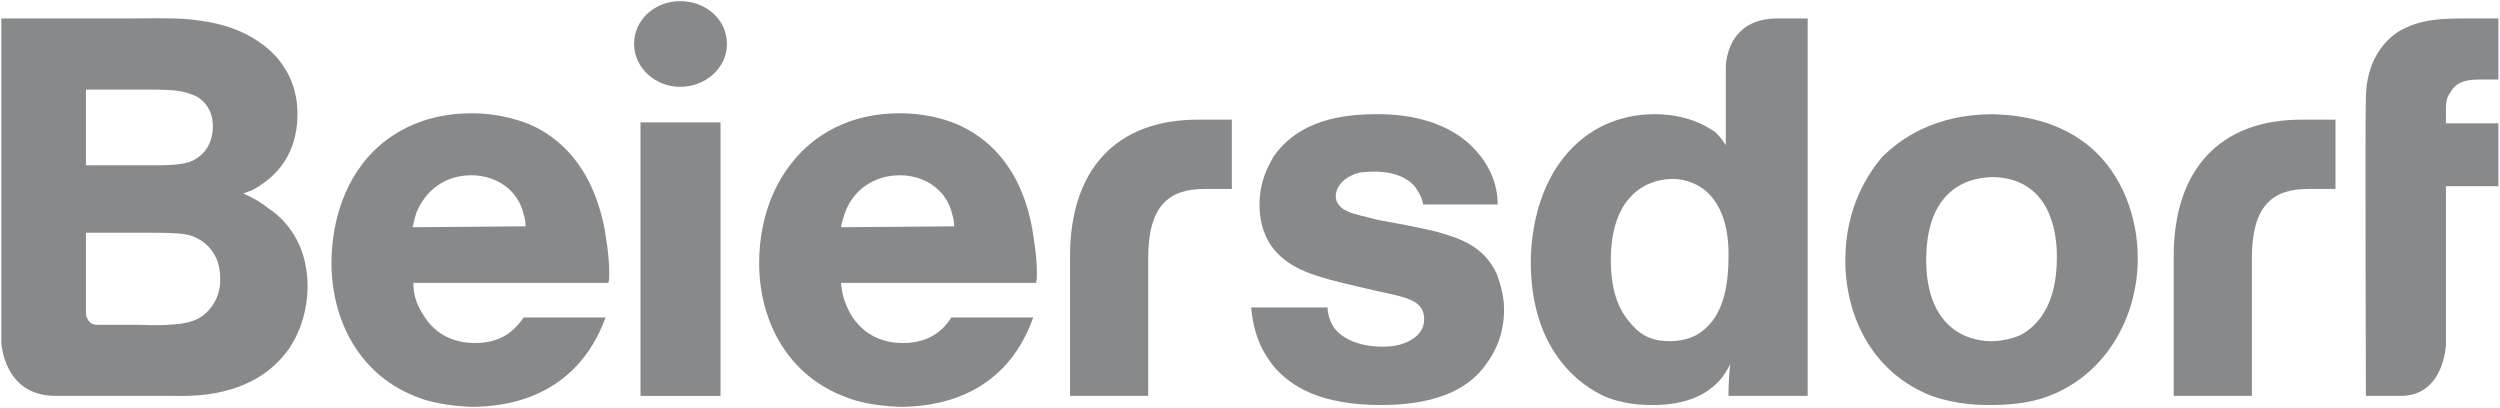 <svg width="851" height="139" viewBox="0 0 851 139" fill="none" xmlns="http://www.w3.org/2000/svg">
<g clip-path="url(#clip0_1_12)">
<path d="M739.922 87.284V134.764H766.542V87.904C766.542 70.214 773.426 64.317 785.609 64.317H794.997V40.73H783.44C755.568 40.73 739.922 57.8 739.922 87.284Z" fill="#87898B"/>
<path d="M364.235 87.284V134.764H390.843V87.904C390.843 70.214 397.731 64.317 409.94 64.317H419.315V40.73H407.749C379.886 40.73 364.235 57.8 364.235 87.284Z" fill="#87898B"/>
<path d="M805.345 33.594C805.345 30.18 805.678 17.767 816.61 10.631C824.12 6.284 831.965 6.284 840.101 6.284H850.448V27.077H844.482C840.393 27.077 836.345 27.387 834.134 31.42C832.59 33.594 832.591 34.837 832.591 38.871V41.974H850.448V63.387H832.591V117.385C832.591 117.385 831.965 134.764 817.236 134.764H805.345C805.345 134.764 805.053 36.387 805.345 33.594Z" fill="#87898B"/>
<path d="M45.844 110.558C49.599 110.558 53.358 110.868 57.114 110.558C63.063 110.248 68.07 109.626 71.83 104.661C74.959 100.626 74.959 96.593 74.959 94.729C74.959 84.18 67.131 80.457 63.376 79.833C60.556 79.213 54.923 79.213 48.034 79.213H29.251V106.833C29.251 106.833 29.564 110.557 33.008 110.557L45.844 110.558ZM44.905 56.25C54.923 56.25 61.495 56.56 65.567 54.697C68.07 53.457 72.455 50.354 72.455 42.903C72.455 35.767 67.444 32.664 64.941 32.044C61.182 30.49 56.488 30.49 48.034 30.49H29.251V56.25H44.905ZM43.653 6.284C50.538 6.284 57.739 5.974 64.628 6.594C69.322 7.214 83.412 8.147 93.743 19.007C98.75 24.593 101.257 31.11 101.257 38.87C101.257 43.833 100.319 55.317 89.045 62.767C86.541 64.627 85.29 64.936 82.786 65.87C87.167 67.73 89.671 69.594 91.24 70.833C96.559 74.246 104.7 82.316 104.7 97.523C104.7 101.248 104.074 110.247 98.437 118.627C86.228 136.006 64.315 134.764 58.991 134.764C52.733 134.764 46.783 134.764 40.834 134.764H18.92C1.074 134.764 0.448 116.454 0.448 116.454V6.284H43.653Z" fill="#87898B"/>
<path d="M218.03 41.664H245.268V134.764H218.03V41.664Z" fill="#87898B"/>
<path d="M548.325 88.523C548.325 100.317 551.746 106.524 555.501 110.558C558.965 114.592 563.012 116.144 568.352 116.144C573.693 116.144 577.448 114.282 578.992 113.041C584.625 109.006 588.38 101.558 588.38 87.594C588.38 85.42 589.006 72.077 580.578 64.937C578.7 63.387 574.945 60.904 568.978 60.904C558.965 61.214 548.325 68.04 548.325 88.523ZM615.334 6.284V134.764H588.38C588.38 134.454 588.38 127.937 589.006 123.902C586.836 128.247 584.958 130.109 583.081 131.661C575.863 137.868 565.223 137.868 562.719 137.868C559.882 137.868 552.372 137.868 545.196 134.454C534.556 129.178 521.079 116.144 521.079 89.143C521.079 85.73 521.413 77.04 524.542 68.04C530.467 50.664 544.236 38.871 563.345 38.871C573.693 38.871 580.578 42.594 583.999 45.077C585.876 46.937 586.836 48.49 587.462 49.42V23.044C587.462 23.044 587.128 6.284 604.986 6.284H615.334Z" fill="#87898B"/>
<path d="M178.897 77.04C178.897 76.419 178.897 74.87 178.271 73.006C176.394 64.626 168.879 59.664 160.426 59.664C151.66 59.664 144.771 64.627 141.642 72.697C141.016 74.561 140.703 76.73 140.39 77.35L178.897 77.04ZM140.703 96.283C140.703 100.627 141.955 104.041 144.458 107.765C149.782 116.144 158.235 116.765 161.678 116.765C171.696 116.765 175.768 111.489 178.271 108.075H206.135C195.804 136.316 170.757 138.488 160.426 138.488C151.973 138.178 145.71 136.626 142.581 135.385C122.858 128.247 112.84 109.627 112.84 89.453C112.84 84.18 113.466 68.663 123.484 55.626C128.495 49.11 139.764 38.56 160.739 38.56C163.868 38.56 171.696 38.87 180.149 42.283C189.541 46.316 201.436 55.626 205.821 77.973C206.134 80.457 207.386 86.349 207.386 93.18C207.386 94.11 207.386 95.349 207.073 96.283H140.703Z" fill="#87898B"/>
<path d="M324.785 77.04C324.785 76.419 324.785 74.87 324.16 73.006C322.282 64.626 314.768 59.664 306.314 59.664C297.552 59.664 290.351 64.627 287.53 72.697C286.905 74.561 286.279 76.73 286.279 77.35L324.785 77.04ZM286.278 96.283C286.591 100.627 287.847 104.041 290.038 107.765C295.671 116.144 303.811 116.765 307.257 116.765C317.275 116.765 321.656 111.489 323.847 108.075H351.71C341.692 136.316 316.649 138.488 306.314 138.488C297.552 138.178 291.602 136.626 288.473 135.385C268.433 128.247 258.415 109.627 258.415 89.453C258.415 84.18 259.041 68.663 269.376 55.626C274.383 49.11 285.653 38.56 306.314 38.56C309.761 38.56 317.588 38.87 325.728 42.283C335.12 46.316 347.329 55.626 351.397 77.973C351.71 80.457 352.961 86.349 352.961 93.18C352.961 94.11 352.962 95.349 352.649 96.283H286.278Z" fill="#87898B"/>
<path d="M484.446 69.593C484.154 67.73 483.528 66.49 482.568 64.936C480.691 61.523 476.018 58.42 467.84 58.42C465.336 58.42 463.459 58.73 462.833 58.73C456.908 60.283 454.697 64.006 454.697 66.8C454.697 69.903 457.534 71.457 458.452 71.767C459.704 72.697 464.418 73.626 469.091 74.87L479.147 76.73L487.909 78.593C497.297 81.077 505.099 83.87 509.48 93.18C510.106 95.039 511.984 99.696 511.984 105.282C511.984 108.385 511.691 115.833 506.351 123.281C501.052 131.35 490.704 137.868 470.051 137.868C449.69 137.868 439.384 131.661 433.417 124.523C430.622 120.799 426.867 115.523 425.907 104.661H451.901C451.901 105.592 452.193 108.695 454.071 111.488C456.282 114.592 461.581 118.006 470.677 118.006C471.636 118.006 473.806 118.006 476.31 117.385C477.269 117.075 484.78 115.212 484.78 108.695C484.78 102.178 478.813 101.248 468.799 99.075C451.275 95.039 442.513 93.18 435.921 87.283C429.036 81.077 428.744 72.697 428.744 69.593C428.744 61.523 431.874 56.25 433.417 53.457C438.758 45.696 448.438 38.87 468.173 38.87C472.555 38.87 491.956 38.56 503.222 52.213C509.188 59.354 509.814 66.18 509.814 69.593H484.446Z" fill="#87898B"/>
<path d="M655.681 88.523C655.681 109.627 667.614 116.144 677.92 116.144C679.506 116.144 683.887 115.834 687.934 113.971C694.193 110.558 700.159 103.11 700.159 87.594C700.159 86.04 700.159 80.143 698.282 74.871C696.696 69.904 692.023 60.284 677.92 60.284C667.614 60.594 655.681 66.49 655.681 88.523ZM711.132 49.73C722.398 59.04 727.697 73.937 727.697 87.904C727.697 108.696 716.139 128.557 695.778 135.385C692.023 136.626 686.39 137.868 677.628 137.868C674.165 137.868 666.363 137.867 657.559 134.764C638.157 127.316 628.144 108.696 628.144 88.523C628.144 70.523 635.988 59.04 640.661 53.458C646.627 47.561 658.185 38.871 678.546 38.871C683.887 39.181 698.573 39.491 711.132 49.73Z" fill="#87898B"/>
<path d="M247.458 14.974C247.458 23.045 240.257 29.561 231.495 29.561C223.041 29.561 215.84 23.045 215.84 14.974C215.84 6.594 223.041 0.388 231.495 0.388C240.257 0.388 247.458 6.594 247.458 14.974Z" fill="#87898B"/>
</g>
<defs>
<clipPath id="clip0_1_12">
<rect width="850.9" height="138.8" fill="white"/>
</clipPath>
</defs>
</svg>
